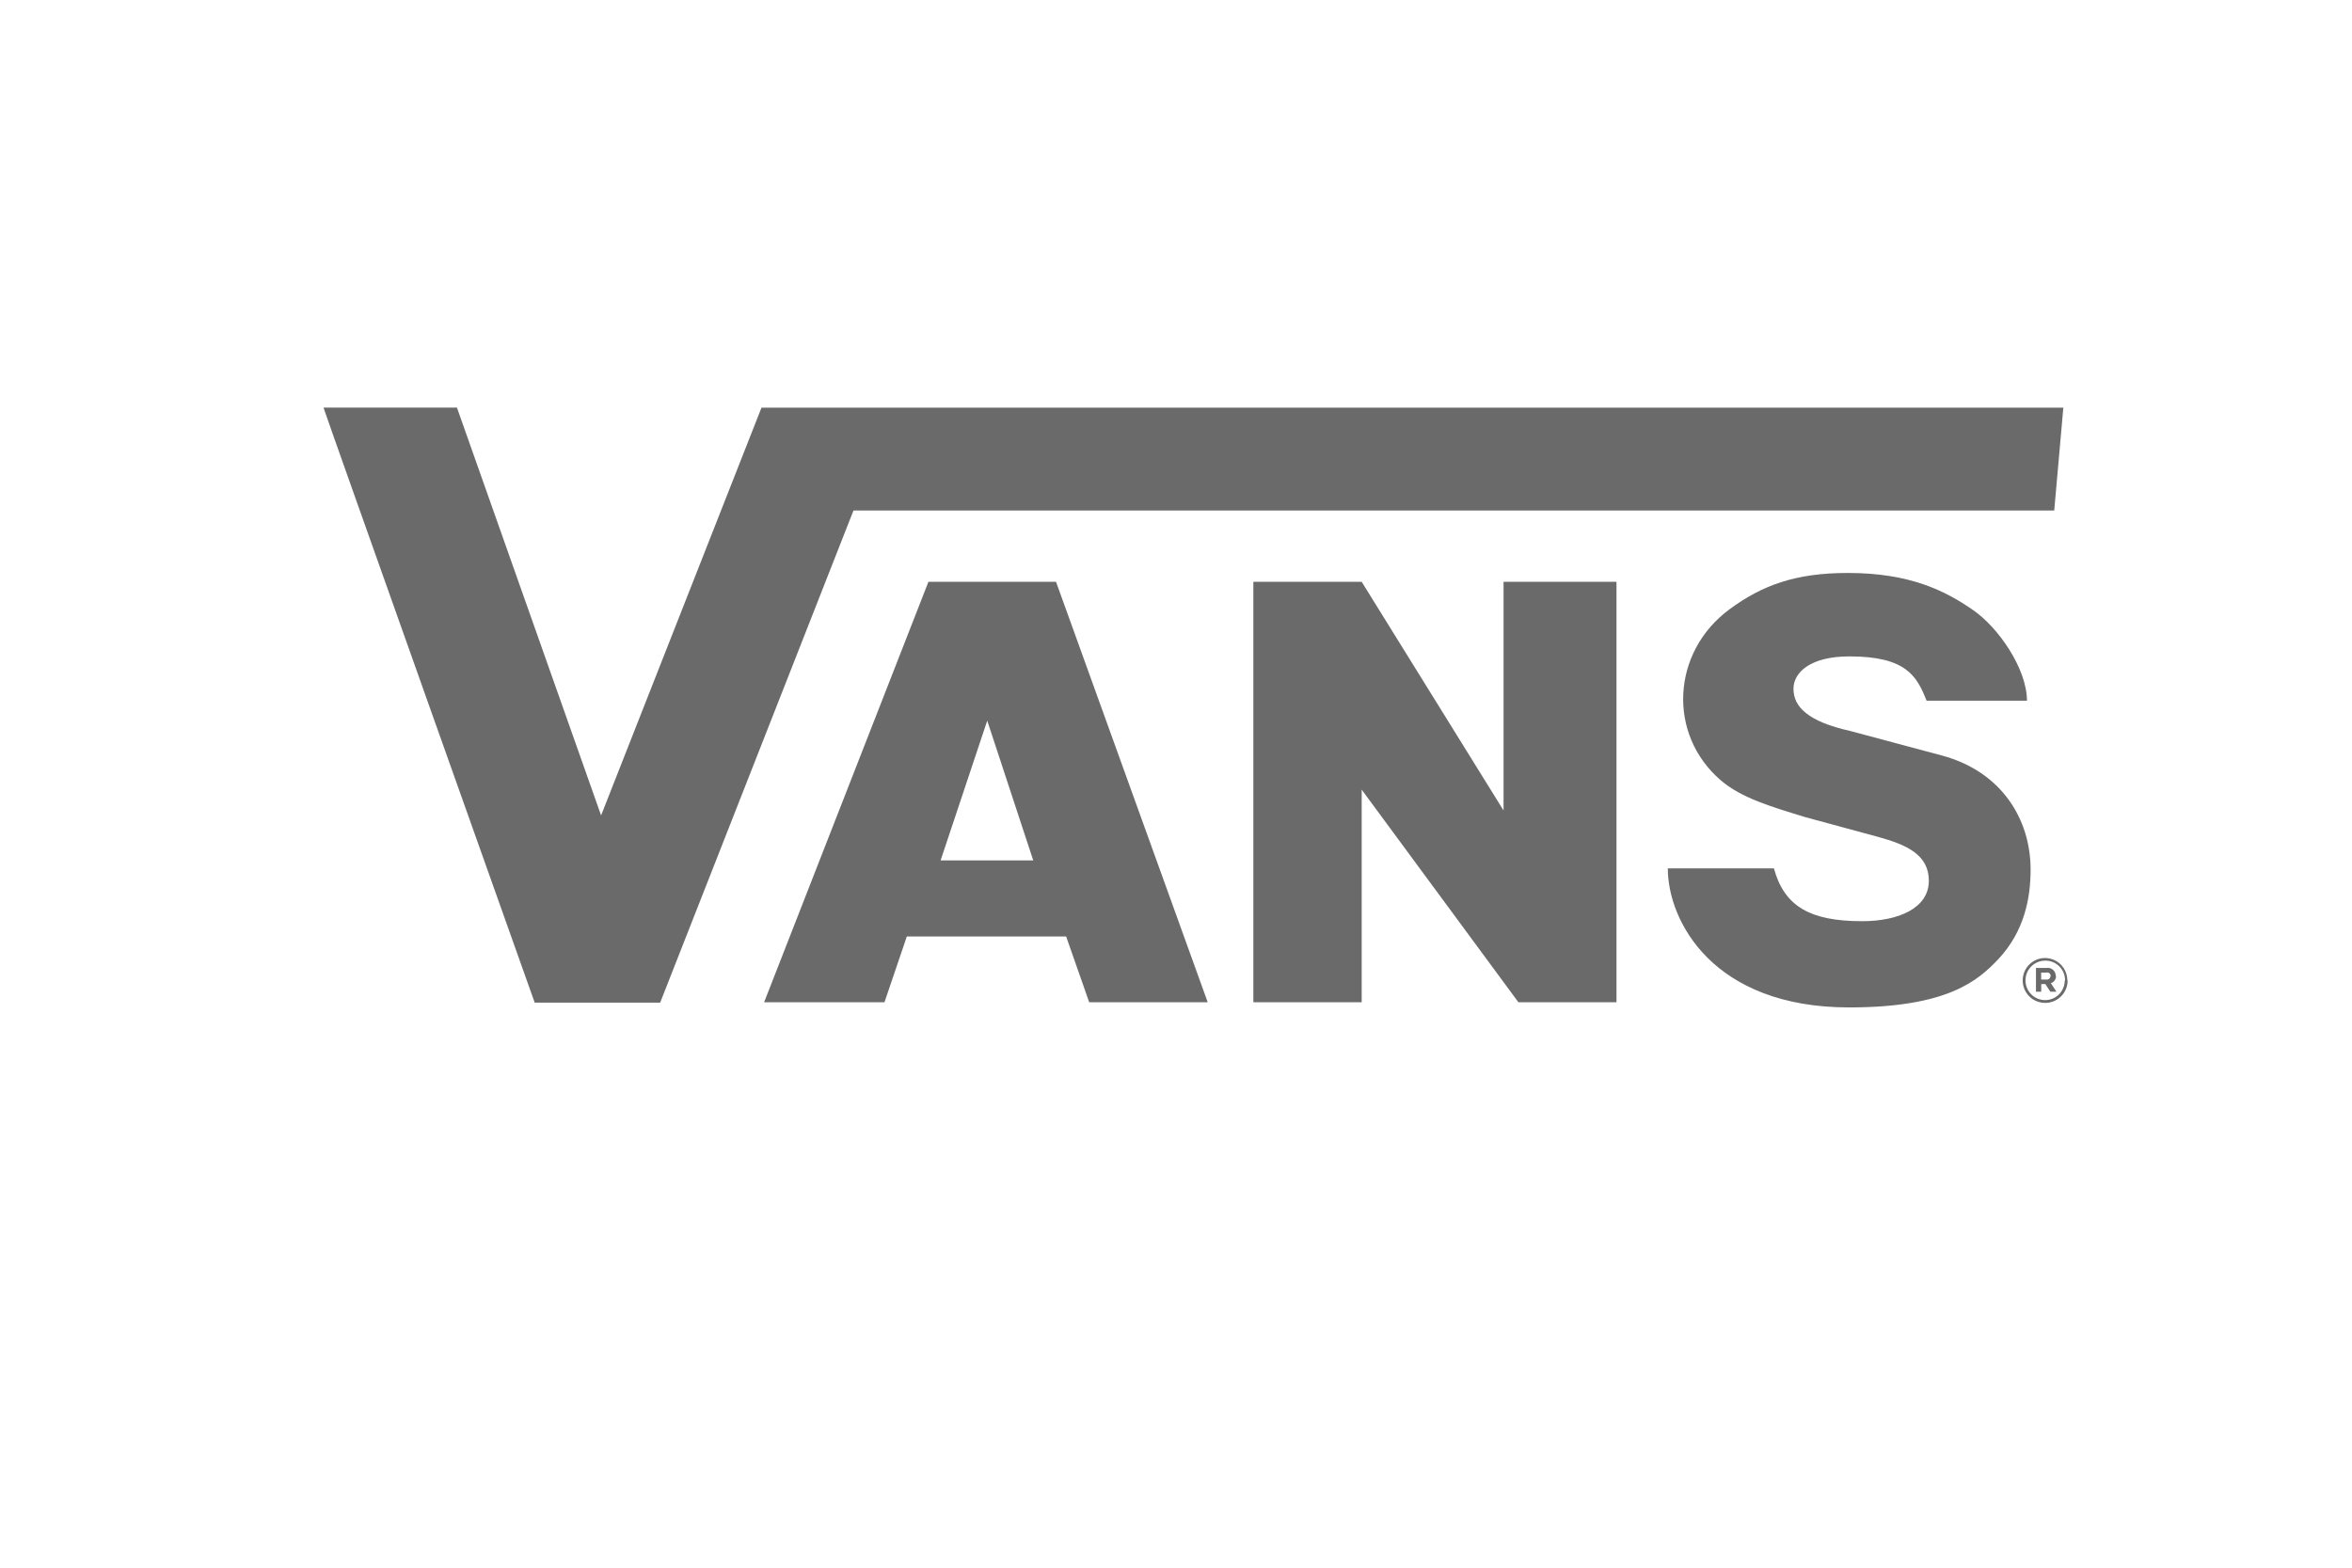 <?xml version="1.0" encoding="UTF-8"?> <svg xmlns="http://www.w3.org/2000/svg" width="300" height="200" viewBox="0 0 300 200" fill="none"><g clip-path="url(#clip0_35_16)"><path d="M258.599 89.389H245.734C244.488 86.21 243.091 83.741 235.882 83.741C230.896 83.741 228.759 85.802 228.759 87.871C228.759 90.133 230.532 92.037 236.025 93.262L247.679 96.383C255.308 98.43 259.005 104.515 259.005 110.943C259.005 114.522 258.236 118.817 254.859 122.397C252.338 125.038 248.519 128.524 235.861 128.524C218.451 128.524 212.73 117.464 212.73 110.786H226.265C227.597 115.668 230.931 117.522 237.528 117.522C242.101 117.522 246.026 115.882 246.026 112.368C246.026 109.025 243.177 107.765 239.508 106.755L230.297 104.257C225.859 102.897 222.148 101.809 219.526 99.582C212.666 93.741 213.165 83.197 220.623 77.713C224.755 74.678 228.987 73.096 235.704 73.096C243.597 73.096 248.106 75.358 251.654 77.821C254.802 79.968 258.542 85.251 258.542 89.417M41.273 52.029C41.379 52.494 68.2 127.909 68.2 127.909H84.206L108.861 65.129H262.019L263.18 52.007H97.129L76.67 104.028L58.284 52H41.308M173.686 100.742L193.675 127.866H206.184V74.227H191.78V103.398L173.686 74.227H159.866V127.866H173.686V100.742ZM263.693 125.081C263.693 124.515 263.526 123.961 263.213 123.49C262.899 123.019 262.454 122.652 261.934 122.436C261.413 122.219 260.84 122.162 260.287 122.273C259.735 122.383 259.227 122.656 258.828 123.056C258.43 123.457 258.159 123.967 258.049 124.522C257.939 125.078 257.995 125.654 258.211 126.177C258.426 126.7 258.792 127.147 259.26 127.462C259.729 127.777 260.28 127.944 260.843 127.944C261.22 127.949 261.595 127.879 261.945 127.737C262.295 127.595 262.613 127.385 262.881 127.119C263.15 126.852 263.363 126.535 263.508 126.185C263.654 125.835 263.728 125.46 263.728 125.081H263.693ZM263.365 125.081C263.364 125.579 263.215 126.066 262.938 126.48C262.662 126.893 262.269 127.215 261.811 127.405C261.352 127.594 260.848 127.642 260.361 127.544C259.875 127.445 259.429 127.204 259.079 126.851C258.73 126.497 258.492 126.048 258.397 125.558C258.301 125.069 258.353 124.563 258.544 124.103C258.735 123.643 259.057 123.25 259.47 122.975C259.884 122.699 260.369 122.553 260.865 122.554C261.197 122.548 261.528 122.61 261.837 122.734C262.146 122.859 262.427 123.045 262.663 123.28C262.899 123.516 263.086 123.796 263.213 124.106C263.34 124.415 263.404 124.747 263.401 125.081H263.365ZM262.211 124.487C262.21 124.339 262.177 124.194 262.114 124.06C262.052 123.926 261.961 123.808 261.849 123.713C261.737 123.617 261.605 123.548 261.464 123.508C261.322 123.469 261.174 123.461 261.029 123.485H259.689V126.52H260.359V125.546H260.886L261.527 126.52H262.304L261.591 125.432C261.789 125.369 261.96 125.242 262.079 125.071C262.197 124.9 262.256 124.695 262.247 124.487H262.211ZM261.534 124.523C261.535 124.588 261.522 124.652 261.495 124.711C261.469 124.77 261.43 124.823 261.381 124.865C261.332 124.907 261.274 124.938 261.212 124.956C261.15 124.973 261.085 124.977 261.021 124.967H260.352V124.079H261C261.068 124.06 261.14 124.057 261.209 124.071C261.278 124.085 261.344 124.115 261.399 124.159C261.455 124.203 261.499 124.259 261.529 124.324C261.558 124.388 261.573 124.459 261.57 124.53L261.534 124.523ZM97.463 127.866H112.815L115.664 119.476H135.988L138.93 127.866H154.046L134.699 74.227H118.421L97.463 127.866ZM119.974 109.769L125.922 91.937L131.792 109.769H119.938H119.974Z" fill="#6A6A6A"></path></g><defs><clipPath id="clip0_35_16"><rect width="296" height="121" fill="white" transform="translate(2 52)"></rect></clipPath></defs></svg> 